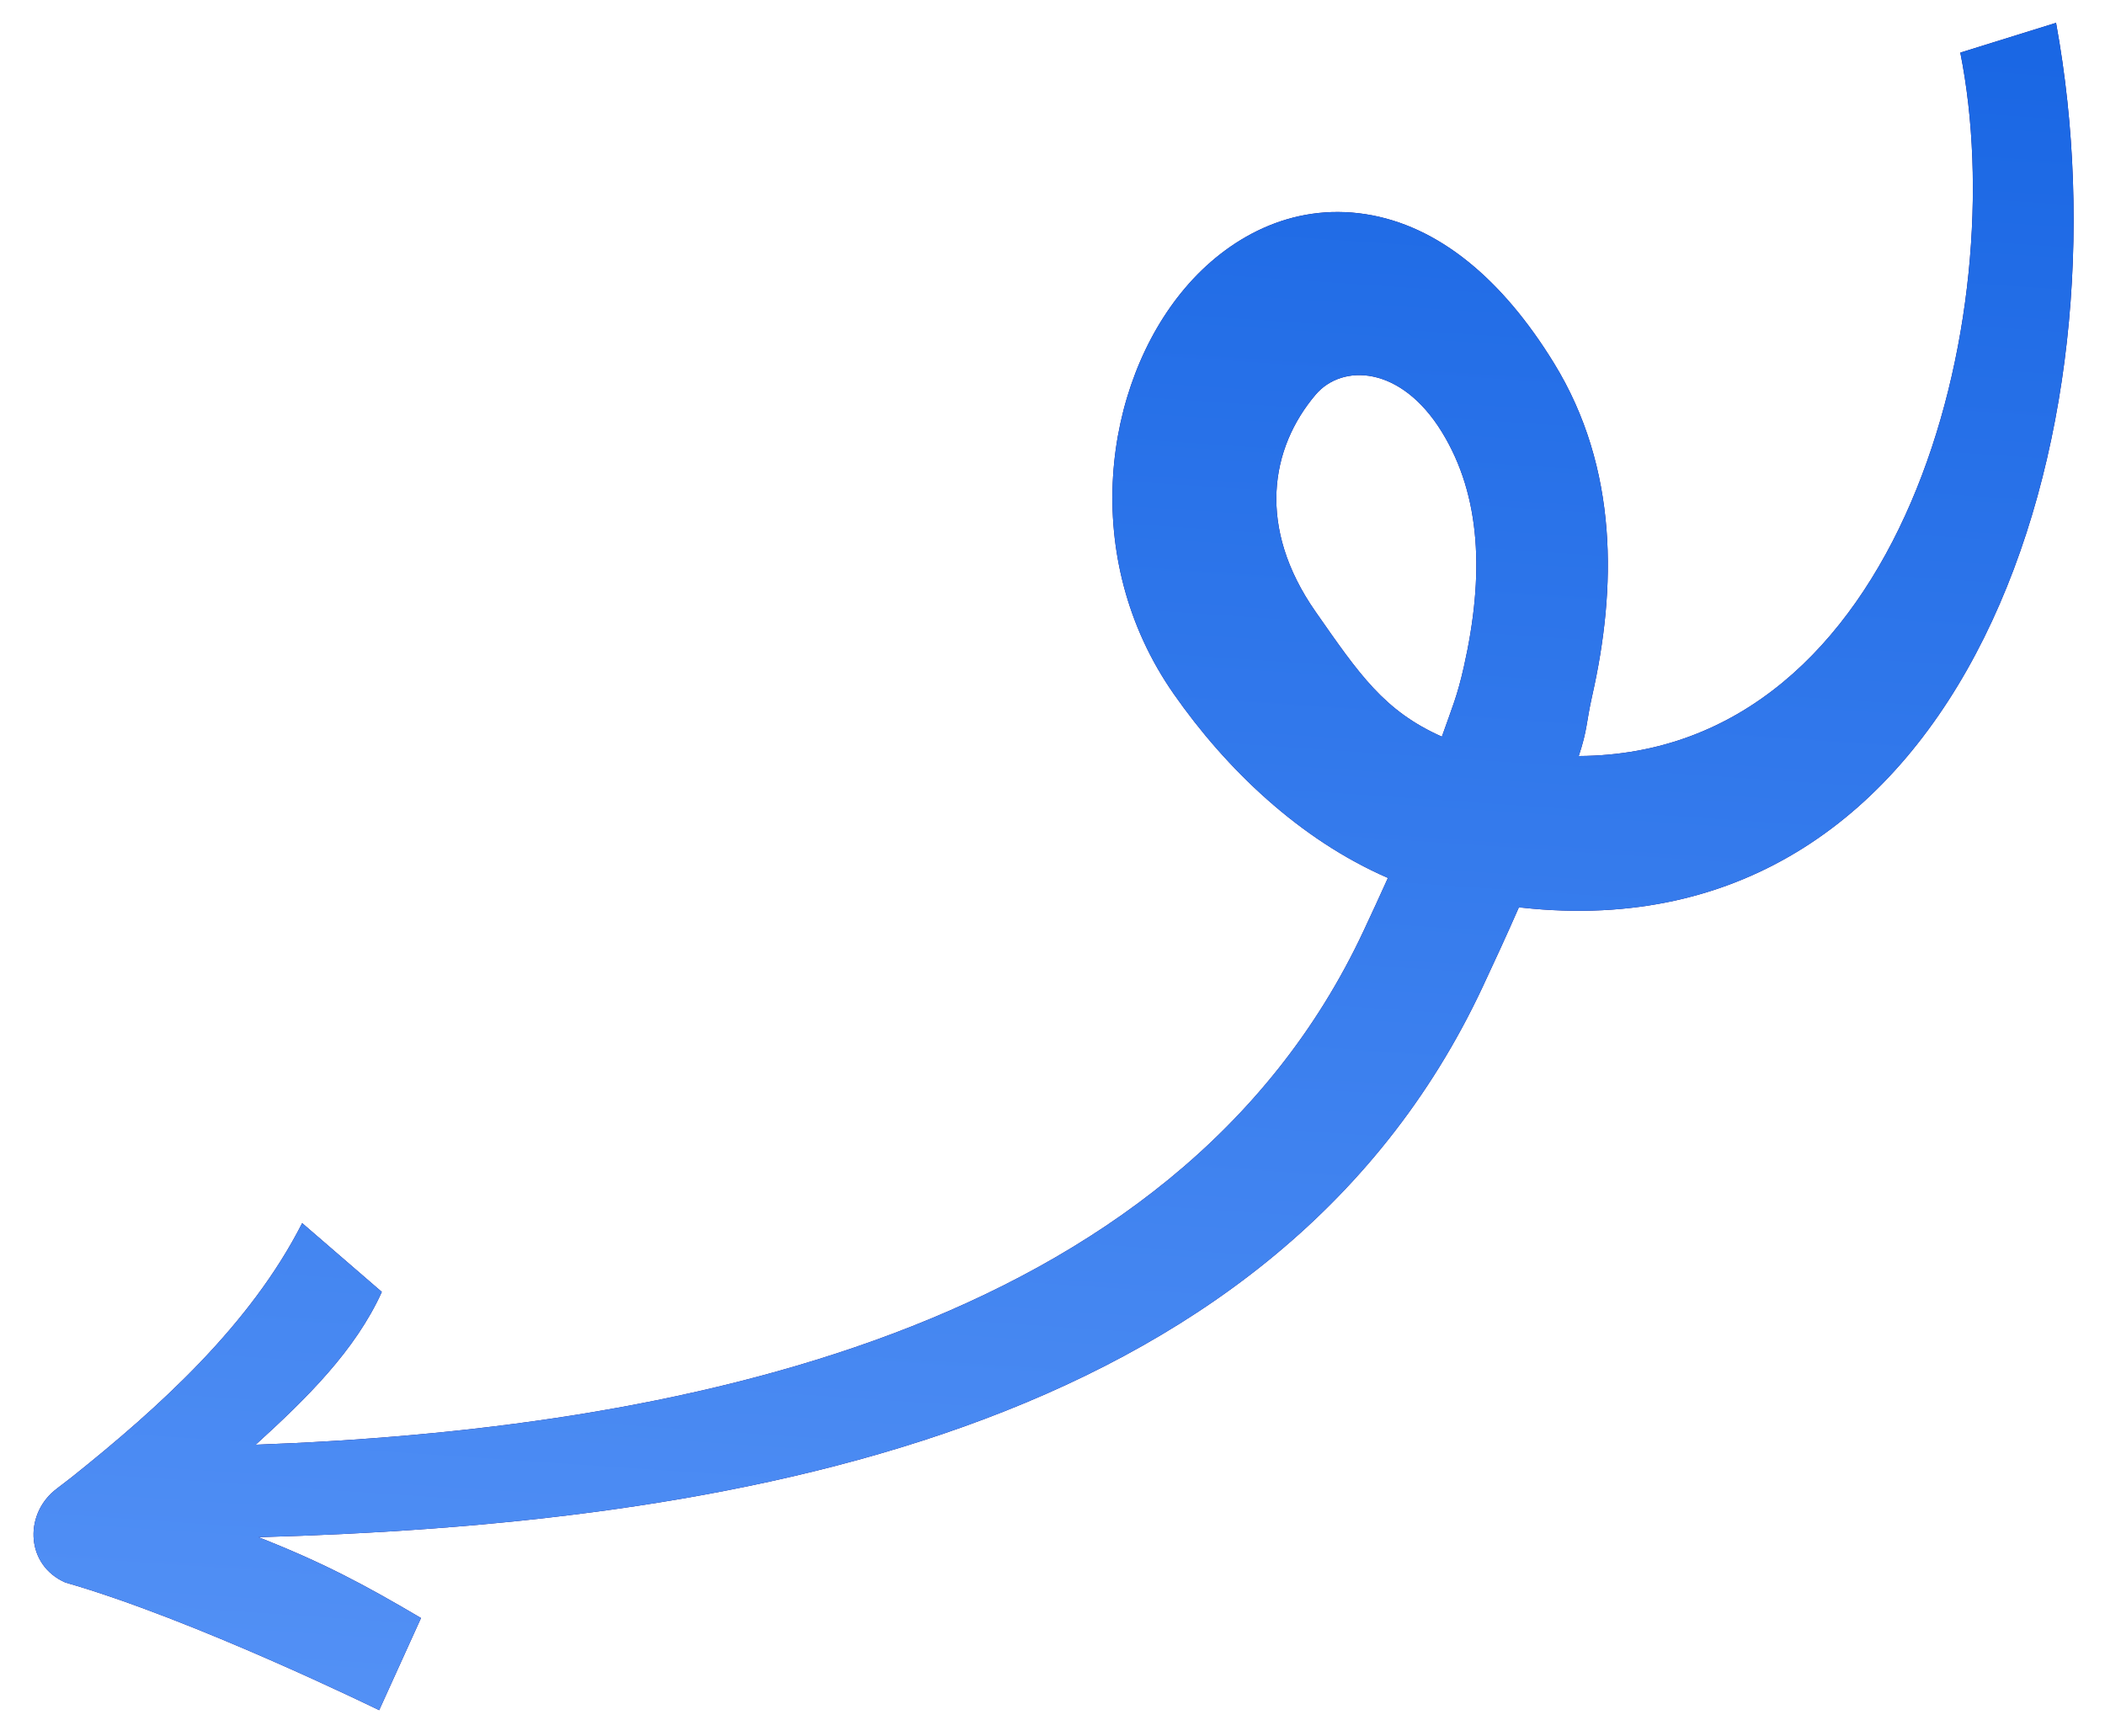 <?xml version="1.0" encoding="UTF-8"?> <svg xmlns="http://www.w3.org/2000/svg" width="80" height="66" viewBox="0 0 80 66" fill="none"><path d="M2.483 60.15C1.001 59.5 0.911 57.634 2.052 56.668L2.17 56.574L2.715 56.155C6.067 53.478 9.527 50.344 11.484 46.49L14.511 49.105C13.493 51.347 11.648 53.154 9.716 54.913C25.352 54.343 44.655 50.722 51.824 35.379C52.13 34.726 52.44 34.054 52.748 33.37C49.392 31.913 46.599 29.227 44.609 26.378C40.995 21.205 41.927 14.619 45.037 10.95C46.643 9.055 49.063 7.7 51.9 8.141C54.664 8.571 57.091 10.6 59.057 13.801C61.526 17.818 61.427 22.379 60.512 26.44C60.273 27.502 60.34 27.702 60 28.736C72.332 28.677 76.501 12 74.501 2L78.14 0.868C80.999 16.499 74.75 36.351 57.837 34.498C57.798 34.497 57.76 34.496 57.721 34.495C57.253 35.563 56.787 36.571 56.355 37.495C48.326 54.678 27.32 57.937 9.824 58.428C12.246 59.379 13.828 60.218 16 61.5L14.41 65.003C14.363 64.98 7.357 61.546 2.483 60.15ZM50 15.001C48.279 17.031 47.756 20.041 50 23.254C51.667 25.64 52.601 27.022 54.798 28C55.193 26.875 55.379 26.474 55.634 25.341C56.412 21.887 56.295 18.855 54.798 16.419C53.235 13.876 51 13.821 50 15.001Z" fill="#16056B"></path><path d="M2.483 60.15C1.001 59.5 0.911 57.634 2.052 56.668L2.17 56.574L2.715 56.155C6.067 53.478 9.527 50.344 11.484 46.49L14.511 49.105C13.493 51.347 11.648 53.154 9.716 54.913C25.352 54.343 44.655 50.722 51.824 35.379C52.13 34.726 52.44 34.054 52.748 33.37C49.392 31.913 46.599 29.227 44.609 26.378C40.995 21.205 41.927 14.619 45.037 10.95C46.643 9.055 49.063 7.7 51.9 8.141C54.664 8.571 57.091 10.6 59.057 13.801C61.526 17.818 61.427 22.379 60.512 26.44C60.273 27.502 60.34 27.702 60 28.736C72.332 28.677 76.501 12 74.501 2L78.14 0.868C80.999 16.499 74.75 36.351 57.837 34.498C57.798 34.497 57.76 34.496 57.721 34.495C57.253 35.563 56.787 36.571 56.355 37.495C48.326 54.678 27.32 57.937 9.824 58.428C12.246 59.379 13.828 60.218 16 61.5L14.41 65.003C14.363 64.98 7.357 61.546 2.483 60.15ZM50 15.001C48.279 17.031 47.756 20.041 50 23.254C51.667 25.64 52.601 27.022 54.798 28C55.193 26.875 55.379 26.474 55.634 25.341C56.412 21.887 56.295 18.855 54.798 16.419C53.235 13.876 51 13.821 50 15.001Z" fill="url(#paint0_linear_4_3405)"></path><defs><linearGradient id="paint0_linear_4_3405" x1="7.319" y1="63.552" x2="11.8" y2="-2.404" gradientUnits="userSpaceOnUse"><stop stop-color="#5290F5"></stop><stop offset="1" stop-color="#1A67E4"></stop></linearGradient></defs></svg> 